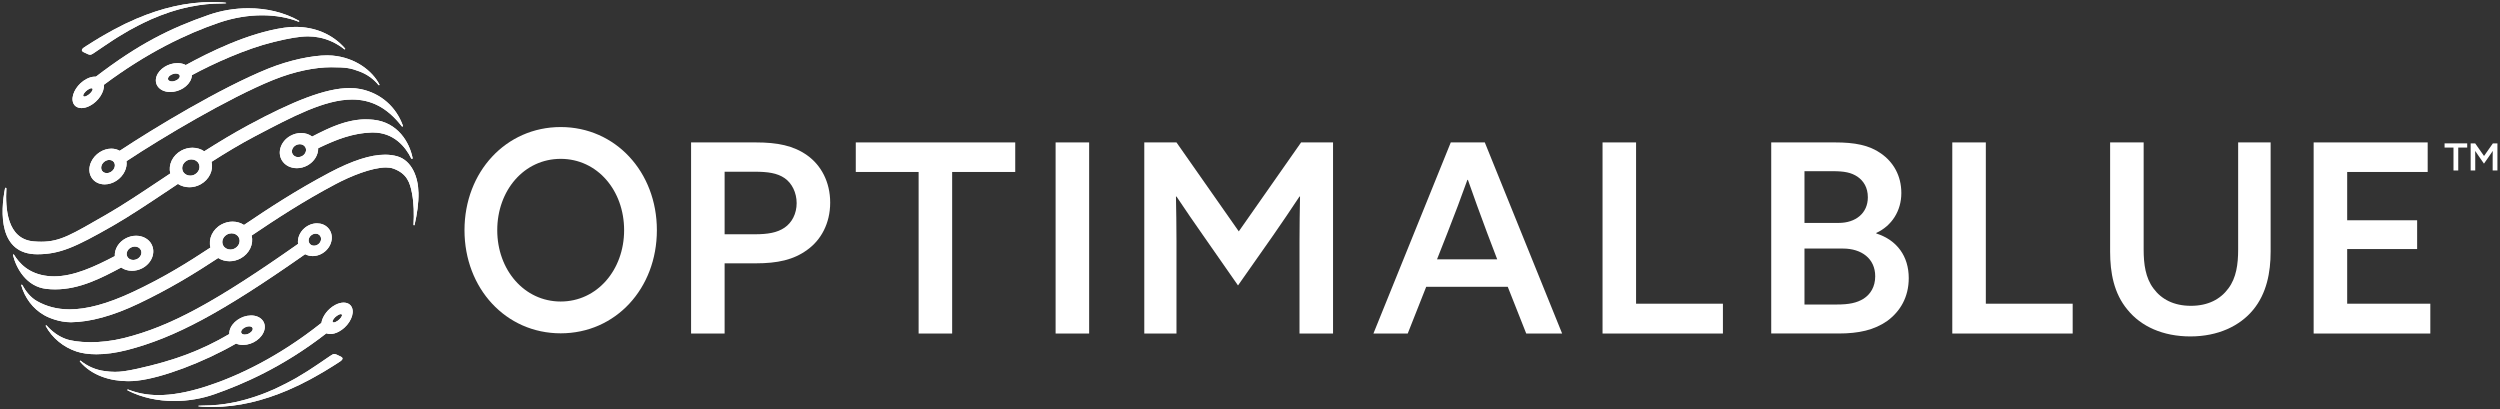 <svg width="709" height="116" viewBox="0 0 709 116" fill="none" xmlns="http://www.w3.org/2000/svg">
<rect x="0" y="0" width="709" height="116" fill="#333333" stroke="none"/>
<path d="M131.73 65.28C131.73 48.73 143.5 36.03 159.01 36.03C174.52 36.03 186.29 48.73 186.29 65.28C186.29 81.83 174.59 94.53 159.01 94.53C143.43 94.53 131.73 81.75 131.73 65.28ZM177 65.28C177 53.99 169.39 45.05 159.01 45.05C148.63 45.05 141.02 53.99 141.02 65.28C141.02 76.57 148.7 85.51 159.01 85.51C169.32 85.51 177 76.57 177 65.28Z" fill="white"/>
<path d="M195.99 40.39H214.33C220.47 40.39 225.04 41.29 228.93 44.06C232.82 46.83 235.44 51.55 235.44 57.46C235.44 63.37 232.82 68.09 228.93 70.86C225.04 73.71 220.47 74.68 214.33 74.68H205.5V94.59H195.99V40.39ZM214.03 66.44C217.77 66.44 220.39 65.99 222.49 64.57C224.59 63.15 225.93 60.6 225.93 57.61C225.93 54.62 224.58 51.92 222.49 50.5C220.39 49.08 217.77 48.7 214.03 48.7H205.5V66.44H214.03Z" fill="white"/>
<path d="M260.52 48.77H242.7V40.39H287.92V48.77H270.03V94.59H260.52V48.77Z" fill="white"/>
<path d="M299.37 40.39H308.88V94.59H299.37V40.39Z" fill="white"/>
<path d="M324.52 40.39H333.65L351.32 65.62L368.99 40.39H378.05V94.59H368.54V68.46C368.54 63.97 368.62 59.4 368.69 55.73H368.54C366.07 59.47 363.52 63.22 360.98 66.88L351.1 80.95L341.29 66.88C338.74 63.21 336.12 59.47 333.65 55.73H333.5C333.57 59.4 333.65 63.96 333.65 68.46V94.59H324.52V40.39Z" fill="white"/>
<path d="M411.43 40.39H421.09L443.02 94.59H432.84L427.6 81.34H404.47L399.23 94.59H389.5L411.44 40.39H411.43ZM424.61 73.55L421.76 66.06C419.96 61.27 417.79 55.28 416.3 51.01H416.15C414.58 55.43 412.41 61.19 410.46 66.13L407.54 73.54H424.61V73.55Z" fill="white"/>
<path d="M454.48 40.39H463.99V86.13H488.62V94.59H454.48V40.39Z" fill="white"/>
<path d="M502.31 40.39H520.43C525.97 40.39 530.09 41.14 533.46 43.53C536.9 45.93 539.22 49.74 539.22 54.76C539.22 59.78 536.52 64.04 532.11 66.06V66.21C538.02 68.08 541.32 72.72 541.32 78.86C541.32 84.25 538.92 88.29 535.26 90.99C531.52 93.61 527.18 94.58 521.41 94.58H502.32V40.38L502.31 40.39ZM521.48 63.22C526.27 63.22 529.72 60.45 529.72 55.96C529.72 53.19 528.52 51.32 526.8 50.12C525 48.92 523.06 48.55 519.76 48.55H511.75V63.22H521.48ZM528.52 84.71C530.47 83.44 531.81 81.34 531.81 78.35C531.81 73.33 527.92 70.49 522.68 70.49H511.75V86.36H520.88C524.4 86.36 526.57 85.91 528.52 84.71Z" fill="white"/>
<path d="M553.67 40.39H563.18V86.13H587.81V94.59H553.67V40.39Z" fill="white"/>
<path d="M607.94 40.39V70.78C607.94 74.9 608.46 78.79 610.71 81.79C612.96 84.86 616.47 86.73 621.34 86.73C626.21 86.73 629.72 84.86 631.97 81.79C634.22 78.8 634.74 74.9 634.74 70.78V40.39H643.95V71.38C643.95 77.22 642.83 83.21 639.01 87.85C635.19 92.49 628.98 95.41 621.19 95.41C613.4 95.41 607.19 92.57 603.37 87.85C599.48 83.21 598.43 77.29 598.43 71.38V40.39H607.94Z" fill="white"/>
<path d="M656.15 40.39H688.49V48.77H665.66V62.47H685.5V70.63H665.66V86.13H689.24V94.59H656.15V40.39Z" fill="white"/>
<path d="M117.01 44.8C116.14 40.42 112.86 34.69 105.89 33.96C105.2 33.89 104.52 33.85 103.85 33.85C103.68 33.85 103.51 33.85 103.34 33.85C103.28 33.85 103.23 33.85 103.17 33.85C103.06 33.85 102.94 33.85 102.83 33.86C102.76 33.86 102.69 33.86 102.62 33.87C102.52 33.87 102.42 33.88 102.32 33.89C102.25 33.89 102.17 33.9 102.1 33.91C102.01 33.91 101.91 33.93 101.82 33.94C101.75 33.94 101.67 33.96 101.6 33.97C101.51 33.98 101.41 33.99 101.32 34C101.24 34 101.17 34.02 101.09 34.03C101 34.04 100.91 34.05 100.82 34.07C100.74 34.08 100.67 34.09 100.59 34.11C100.5 34.12 100.41 34.14 100.33 34.15C100.25 34.16 100.18 34.18 100.1 34.19C100.01 34.21 99.93 34.22 99.84 34.24C99.76 34.26 99.69 34.27 99.61 34.29C99.52 34.31 99.44 34.33 99.35 34.34C99.27 34.36 99.2 34.38 99.12 34.39C99.03 34.41 98.95 34.43 98.86 34.45C98.78 34.47 98.7 34.49 98.63 34.51C98.55 34.53 98.46 34.55 98.38 34.57C98.3 34.59 98.22 34.61 98.15 34.63C98.07 34.65 97.98 34.68 97.9 34.7C97.82 34.72 97.74 34.74 97.67 34.77C97.59 34.79 97.5 34.82 97.42 34.84C97.34 34.86 97.26 34.89 97.19 34.91C97.11 34.94 97.03 34.96 96.94 34.99C96.86 35.02 96.78 35.04 96.71 35.07C96.63 35.1 96.55 35.12 96.46 35.15C96.38 35.18 96.3 35.2 96.23 35.23C96.15 35.26 96.07 35.29 95.98 35.32C95.9 35.35 95.82 35.38 95.75 35.4C95.67 35.43 95.59 35.46 95.51 35.49C95.43 35.52 95.35 35.55 95.27 35.58C95.19 35.61 95.11 35.64 95.03 35.67C94.95 35.7 94.87 35.73 94.79 35.76C94.71 35.79 94.63 35.82 94.55 35.86C94.47 35.89 94.39 35.92 94.31 35.96C94.23 35.99 94.15 36.03 94.07 36.06C93.99 36.09 93.91 36.13 93.83 36.16C93.75 36.19 93.67 36.23 93.59 36.26C93.51 36.29 93.43 36.33 93.35 36.36C93.27 36.4 93.19 36.43 93.11 36.47C93.03 36.51 92.95 36.54 92.87 36.58C92.79 36.62 92.71 36.65 92.63 36.69C92.55 36.73 92.47 36.76 92.39 36.8C92.31 36.84 92.24 36.87 92.16 36.91C92.08 36.95 92 36.99 91.91 37.03C91.83 37.07 91.76 37.1 91.68 37.14C91.6 37.18 91.52 37.22 91.43 37.26C91.35 37.3 91.28 37.33 91.2 37.37C91.12 37.41 91.03 37.45 90.95 37.49C90.88 37.53 90.81 37.56 90.73 37.6C90.64 37.64 90.55 37.69 90.46 37.73C90.39 37.76 90.32 37.8 90.25 37.83C90.16 37.88 90.07 37.92 89.98 37.97C89.92 38 89.85 38.03 89.79 38.07C89.69 38.12 89.59 38.17 89.5 38.22C89.45 38.25 89.4 38.27 89.35 38.3C89.24 38.36 89.13 38.41 89.02 38.47C88.99 38.48 88.97 38.5 88.94 38.51C88.8 38.58 88.67 38.65 88.53 38.72C87.67 38.07 86.56 37.72 85.4 37.72C84.39 37.72 83.33 37.98 82.35 38.53C79.67 40.03 78.58 43.13 79.93 45.43C80.79 46.89 82.42 47.69 84.19 47.69C85.2 47.69 86.26 47.43 87.24 46.88C89.18 45.79 90.28 43.88 90.24 42.03C90.57 41.87 90.89 41.72 91.22 41.56C91.22 41.56 91.24 41.56 91.25 41.55C91.56 41.4 91.87 41.26 92.18 41.12C92.2 41.12 92.22 41.1 92.23 41.1C92.53 40.96 92.83 40.83 93.13 40.7C93.15 40.69 93.18 40.68 93.2 40.67C93.49 40.54 93.78 40.42 94.07 40.3C94.1 40.29 94.13 40.28 94.16 40.26C94.45 40.14 94.73 40.03 95.01 39.91C95.04 39.9 95.07 39.88 95.11 39.87C95.39 39.76 95.67 39.65 95.95 39.55C95.98 39.54 96.02 39.52 96.05 39.51C96.33 39.41 96.6 39.31 96.88 39.22C96.92 39.21 96.95 39.2 96.99 39.18C97.26 39.09 97.54 39 97.81 38.91C97.85 38.9 97.88 38.89 97.92 38.88C98.19 38.8 98.47 38.71 98.74 38.64C98.78 38.63 98.81 38.62 98.85 38.61C99.12 38.53 99.4 38.46 99.68 38.39C99.71 38.39 99.75 38.37 99.78 38.36C100.06 38.29 100.33 38.23 100.61 38.17C100.64 38.17 100.68 38.16 100.71 38.15C100.99 38.09 101.27 38.04 101.55 37.98C101.58 37.98 101.61 37.97 101.64 37.96C101.93 37.91 102.21 37.86 102.5 37.82C102.53 37.82 102.55 37.82 102.58 37.81C102.87 37.77 103.17 37.73 103.47 37.7C103.49 37.7 103.51 37.7 103.53 37.7C103.83 37.67 104.14 37.64 104.45 37.62C104.46 37.62 104.47 37.62 104.48 37.62C104.8 37.6 105.12 37.58 105.44 37.57C105.57 37.57 105.71 37.57 105.84 37.57C111.7 37.57 115.06 41.66 116.63 44.92C116.74 45.15 117.09 45.03 117.04 44.79L117.01 44.8ZM83 43.73C82.5 42.88 82.9 41.74 83.89 41.19C84.25 40.99 84.64 40.89 85.01 40.89C85.66 40.89 86.26 41.18 86.58 41.72C87.08 42.57 86.68 43.71 85.69 44.26C85.33 44.46 84.94 44.56 84.57 44.56C83.92 44.56 83.32 44.27 83 43.73Z" fill="white"/>
<path d="M62.97 0.67C62.01 0.61 61.06 0.58 60.1 0.58C52.77 0.58 45.68 2.35 38.74 5.29C37.79 5.72 36.39 6.36 35.43 6.79C34.43 7.29 33.2 7.93 32.2 8.45C31.33 8.9 29.26 10.12 28.41 10.59C27.25 11.27 25.74 12.24 24.57 12.97C23.09 13.84 22.83 14.35 23.75 14.81C24.67 15.27 25.19 15.52 25.55 15.52C25.88 15.52 26.22 15.31 26.71 14.98C27.81 14.24 28.81 13.56 29.9 12.82C31.01 12.1 32.9 10.79 34.05 10.14C34.77 9.71 35.76 9.11 36.48 8.69C37.1 8.36 38.35 7.69 38.97 7.35C39.79 6.88 41.91 5.93 42.79 5.5L45.41 4.42C46.17 4.12 47.3 3.75 48.08 3.46C48.87 3.18 49.98 2.89 50.8 2.64C51.59 2.41 52.75 2.17 53.56 1.97C54.48 1.79 55.44 1.61 56.37 1.47C56.83 1.42 58.06 1.25 58.5 1.2C59.98 1.06 61.47 0.99 62.96 0.99C64.58 0.99 64.58 0.76 62.98 0.66L62.97 0.67Z" fill="white"/>
<path d="M57.4 115.34C58.36 115.4 59.31 115.43 60.27 115.42C67.6 115.4 74.69 113.61 81.62 110.66C82.57 110.23 83.97 109.58 84.93 109.15C85.93 108.64 87.15 108 88.16 107.49C89.03 107.04 91.09 105.82 91.95 105.34C93.11 104.66 94.62 103.68 95.79 102.95C97.26 102.08 97.53 101.56 96.61 101.11C95.69 100.65 95.16 100.4 94.81 100.4C94.48 100.4 94.14 100.61 93.65 100.94C92.55 101.69 91.55 102.37 90.46 103.11C89.35 103.83 87.46 105.15 86.32 105.8C85.6 106.23 84.61 106.83 83.9 107.26C83.28 107.59 82.03 108.27 81.41 108.6C80.59 109.07 78.47 110.03 77.59 110.46L74.97 111.55C74.21 111.86 73.08 112.23 72.3 112.51C71.51 112.79 70.4 113.09 69.58 113.34C68.79 113.57 67.63 113.82 66.82 114.02C65.9 114.2 64.94 114.39 64.01 114.53C63.55 114.59 62.32 114.76 61.88 114.8C60.4 114.94 58.91 115.01 57.42 115.02C55.8 115.02 55.8 115.25 57.4 115.35V115.34Z" fill="white"/>
<path d="M107.6 23.95C105.63 20.17 100.89 16.34 94.24 15.76C93.8 15.72 93.33 15.7 92.82 15.7C88.58 15.7 82.06 17.04 76.05 19.47C62.4 25.01 43.66 36.35 33.94 42.77C33.63 42.59 33.29 42.44 32.92 42.34C32.49 42.22 32.04 42.16 31.59 42.16C29.3 42.16 26.93 43.64 25.87 45.89C24.61 48.58 25.72 51.37 28.35 52.11C28.78 52.23 29.23 52.29 29.68 52.29C31.97 52.29 34.34 50.81 35.4 48.56C35.86 47.59 36 46.6 35.88 45.71C46.07 38.96 64.81 27.82 77.42 22.7C83.65 20.17 89.48 19.08 93.88 19.08H93.91C98.28 19.08 99.43 19.32 101.93 20.26C104.05 21.04 105.94 22.37 107.35 24.12C107.47 24.26 107.69 24.12 107.61 23.96L107.6 23.95ZM32.39 47.71C32 48.54 31.13 49.09 30.29 49.09C30.12 49.09 29.96 49.07 29.8 49.03C28.83 48.76 28.42 47.74 28.88 46.74C29.27 45.91 30.14 45.36 30.98 45.36C31.15 45.36 31.31 45.38 31.47 45.42C32.44 45.69 32.85 46.71 32.39 47.71Z" fill="white"/>
<path d="M84.79 5.88C80.49 3.45 75.45 2.34 70.43 2.34C66.58 2.34 62.73 3 59.22 4.22C48.19 8.05 39.34 12.45 27.18 21.75C27.09 21.75 27.01 21.74 26.92 21.74C26.2 21.74 25.38 21.95 24.53 22.4C22.08 23.69 20.32 26.44 20.59 28.53C20.77 29.89 21.77 30.65 23.13 30.65C23.85 30.65 24.67 30.44 25.52 29.99C27.9 28.74 29.63 26.1 29.47 24.04C41.73 14.88 52.9 9.57 62.14 6.42C66.34 4.99 70.49 4.34 74.33 4.34C78.17 4.34 81.72 4.99 84.66 6.15C84.84 6.22 84.96 5.98 84.79 5.88ZM25.04 26.92C24.6 27.23 24.2 27.39 23.93 27.39C23.74 27.39 23.62 27.31 23.6 27.15C23.54 26.76 24.09 26.01 24.83 25.49C25.27 25.18 25.67 25.02 25.94 25.02C26.13 25.02 26.25 25.1 26.27 25.26C26.33 25.65 25.78 26.4 25.04 26.92Z" fill="white"/>
<path d="M97.87 13.76C94.31 9.65 89.21 7.63 83.8 7.63C82.74 7.63 81.67 7.71 80.6 7.86C70.29 9.35 59.11 14.93 52.69 18.45C52.14 18.15 51.47 17.96 50.71 17.91C50.58 17.91 50.44 17.9 50.31 17.9C47.72 17.9 45.12 19.53 44.39 21.67C43.62 23.92 45.2 25.9 47.91 26.08C48.04 26.08 48.18 26.09 48.31 26.09C50.9 26.09 53.5 24.46 54.23 22.32C54.35 21.98 54.41 21.64 54.42 21.31C60.5 18.02 69.73 13.84 77.55 11.92C82.15 10.79 85.03 10.32 87.37 10.32C88.49 10.32 89.49 10.43 90.49 10.63C93.1 11.13 95.56 12.31 97.64 13.97C97.78 14.09 97.98 13.9 97.85 13.76H97.87ZM50.99 21.69C50.92 22.29 50.11 22.9 49.18 23.06C49.04 23.08 48.9 23.1 48.77 23.1C48.06 23.1 47.58 22.76 47.64 22.26C47.71 21.66 48.52 21.05 49.45 20.89C49.59 20.87 49.73 20.85 49.86 20.85C50.57 20.85 51.05 21.19 50.99 21.69Z" fill="white"/>
<path d="M42.98 69.28C42.15 67.73 40.44 66.86 38.59 66.86C37.64 66.86 36.66 67.09 35.73 67.56C33.63 68.64 32.44 70.68 32.56 72.64C26.79 75.66 20.92 78.38 15.35 78.38C14.77 78.38 14.19 78.35 13.61 78.29C8.07 77.69 5.45 74.61 3.96 72.23C3.87 72.08 3.64 72.18 3.68 72.35C4.65 76.22 7.55 81.29 13.14 81.93C13.99 82.03 14.83 82.07 15.65 82.07C22.55 82.07 28.74 78.88 34.36 75.87C35.22 76.48 36.29 76.8 37.43 76.8C38.38 76.8 39.36 76.57 40.29 76.1C43.03 74.7 44.23 71.64 42.97 69.29L42.98 69.28ZM38.89 73.46C38.53 73.64 38.16 73.73 37.79 73.73C37.08 73.73 36.43 73.4 36.11 72.8C35.63 71.9 36.09 70.73 37.14 70.19C37.5 70.01 37.87 69.92 38.24 69.92C38.95 69.92 39.6 70.25 39.92 70.85C40.4 71.75 39.94 72.92 38.89 73.46Z" fill="white"/>
<path d="M118.67 54.59C118.61 50.3 116.8 45.52 112.66 44.33C111.61 44.03 110.46 43.87 109.21 43.87C105.11 43.87 99.92 45.53 93.41 48.98C83.87 54.04 76.34 58.99 69.2 63.8C68.26 63.18 67.13 62.86 65.95 62.86C64.89 62.86 63.8 63.12 62.78 63.68C60.26 65.06 59.04 67.79 59.69 70.21C53.08 74.58 46.24 78.8 37.69 82.8C30.36 86.23 24.55 87.74 19.75 87.74C16.18 87.74 13.16 86.91 10.49 85.4C8.67 84.38 7.34 82.67 6.31 80.82C6.22 80.66 5.98 80.76 6.03 80.93C7.02 84.41 9.29 87.57 12.56 89.4C13.78 90.11 16.84 91.39 20.05 91.39C20.1 91.39 20.15 91.39 20.21 91.39C25.53 91.32 31.95 89.62 39.34 86.09C48.11 81.91 55.12 77.62 61.88 73.17C62.81 73.77 63.93 74.09 65.09 74.09C66.15 74.09 67.24 73.83 68.26 73.27C70.76 71.9 71.98 69.2 71.37 66.8C78.42 62.05 85.85 57.16 95.21 52.2C99.47 49.94 105.5 47.5 109.46 47.5C110.26 47.5 110.97 47.6 111.57 47.82C115.45 49.23 116.28 51.84 116.84 54.78C117.4 57.7 117.44 60.74 117.28 63.74C117.28 63.92 117.54 63.96 117.58 63.78C118.26 60.77 118.75 57.72 118.69 54.59H118.67ZM66.63 70.43C66.22 70.66 65.77 70.77 65.33 70.77C64.5 70.77 63.73 70.38 63.32 69.67C62.7 68.59 63.18 67.17 64.38 66.51C64.79 66.28 65.24 66.17 65.68 66.17C66.51 66.17 67.28 66.56 67.69 67.27C68.31 68.35 67.83 69.77 66.63 70.43Z" fill="white"/>
<path d="M93.06 64.66C92.25 63.78 91.11 63.34 89.91 63.34C88.67 63.34 87.38 63.8 86.32 64.73C84.94 65.94 84.31 67.65 84.53 69.18C61.05 85.67 48.31 92.6 35.14 95.88C31.71 96.73 28.46 97.05 25.71 97.05C22.45 97.05 19.89 96.61 18.58 96.1C16.5 95.33 14.69 93.97 13.23 92.31C13.11 92.17 12.89 92.32 12.98 92.48C14.83 95.87 17.97 98.45 21.74 99.7C23.23 100.19 25.12 100.47 27.34 100.47C29.87 100.47 32.82 100.1 36.05 99.27C49.53 95.78 62.69 88.81 86.53 72.09C87.17 72.44 87.91 72.62 88.67 72.62C89.91 72.62 91.2 72.16 92.26 71.23C94.34 69.4 94.7 66.46 93.07 64.68L93.06 64.66ZM90.38 69.17C89.99 69.51 89.51 69.68 89.06 69.68C88.61 69.68 88.2 69.52 87.9 69.19C87.3 68.53 87.43 67.45 88.2 66.78C88.59 66.44 89.07 66.27 89.52 66.27C89.97 66.27 90.38 66.43 90.68 66.76C91.28 67.42 91.15 68.5 90.38 69.17Z" fill="white"/>
<path d="M71.2 89.47C71.2 89.47 71.14 89.47 71.12 89.47C68.4 89.51 65.72 91.41 65.13 93.72C65.04 94.07 65.01 94.42 65.02 94.74C57.06 99.42 49.32 102.28 39.01 104.56C36.1 105.2 34.3 105.46 32.62 105.46C31.65 105.46 30.73 105.38 29.65 105.23C27.17 104.91 24.82 103.89 22.89 102.32C22.75 102.2 22.56 102.39 22.67 102.53C26 106.5 31.3 108.1 36.32 108.1C37.21 108.1 38.09 108.05 38.95 107.95C45.94 107.17 57.55 102.83 66.94 97.44C67.5 97.69 68.17 97.83 68.91 97.83C68.94 97.83 68.96 97.83 68.99 97.83C71.71 97.79 74.39 95.89 74.98 93.58C75.56 91.3 73.86 89.47 71.19 89.47H71.2ZM69.99 94.81C69.79 94.86 69.59 94.89 69.41 94.89C68.79 94.89 68.36 94.6 68.38 94.13C68.4 93.53 69.16 92.85 70.07 92.62C70.27 92.57 70.47 92.54 70.65 92.54C71.27 92.54 71.7 92.83 71.68 93.3C71.66 93.9 70.9 94.58 70 94.81H69.99Z" fill="white"/>
<path d="M100 87.94C99.82 86.58 98.82 85.82 97.46 85.82C96.74 85.82 95.92 86.03 95.07 86.48C93.01 87.57 91.43 89.69 91.15 91.58C78.87 101.34 67.19 106.78 58.47 109.59C52.94 111.37 48.57 112.05 44.99 112.05C41.41 112.05 38.66 111.38 36.32 110.46C36.15 110.39 36.04 110.63 36.2 110.72C40.25 112.79 44.83 113.73 49.42 113.73C53.37 113.73 57.31 113.04 60.93 111.76C68.77 109 80.21 104.14 92.56 94.53C92.89 94.66 93.27 94.73 93.68 94.73C94.4 94.73 95.22 94.52 96.07 94.07C98.52 92.78 100.28 90.03 100.01 87.94H100ZM95.76 90.98C95.32 91.29 94.92 91.45 94.65 91.45C94.46 91.45 94.34 91.37 94.32 91.21C94.26 90.82 94.81 90.07 95.55 89.55C95.99 89.24 96.39 89.08 96.66 89.08C96.85 89.08 96.97 89.16 96.99 89.32C97.05 89.71 96.5 90.46 95.76 90.98Z" fill="white"/>
<path d="M114.27 35.66C112.38 30.4 108.11 26.48 102.3 25.27C101.32 25.07 100.28 24.97 99.18 24.97C92.32 24.97 82.92 28.78 70.56 35.43C66.35 37.7 62.08 40.27 57.92 42.91C56.96 42.25 55.79 41.9 54.57 41.9C53.51 41.9 52.42 42.16 51.4 42.72C48.9 44.09 47.68 46.79 48.3 49.19C47.48 49.74 46.67 50.28 45.87 50.81C40.15 54.62 34.76 58.23 30.1 60.89C20.36 66.47 17.13 68.55 11.7 68.55C11.03 68.55 10.33 68.52 9.58 68.46C1.93 67.84 1.51 59 1.81 53.45C1.82 53.22 1.47 53.17 1.43 53.4C0.09 60.18 -0.37 72.11 10.56 72.11C10.58 72.11 10.6 72.11 10.62 72.11C16.94 72.09 21.32 70.14 31.98 64.04C36.75 61.31 42.2 57.67 47.97 53.82C48.79 53.27 49.62 52.72 50.46 52.16C51.4 52.77 52.53 53.1 53.71 53.1C54.77 53.1 55.86 52.84 56.88 52.28C59.35 50.93 60.57 48.27 60 45.89C64.07 43.29 68.24 40.78 72.36 38.62C83.09 32.99 92.1 28.23 99.87 28.23C105.08 28.23 109.72 30.37 113.94 35.82C114.07 35.99 114.35 35.85 114.28 35.64L114.27 35.66ZM55.25 49.47C54.84 49.7 54.39 49.81 53.95 49.81C53.12 49.81 52.35 49.42 51.94 48.71C51.32 47.63 51.8 46.21 53 45.55C53.41 45.32 53.86 45.21 54.3 45.21C55.13 45.21 55.9 45.6 56.31 46.31C56.93 47.39 56.45 48.81 55.25 49.47Z" fill="white"/>
<path d="M38.08 6.69C37.7 6.89 37.23 7.15 36.8 7.38L35.98 7.82H35.96L35.94 7.84C35.5 8.09 34.98 8.41 34.47 8.72C34.13 8.92 33.81 9.12 33.52 9.29C32.67 9.77 31.48 10.57 30.44 11.27C30.03 11.54 29.65 11.8 29.33 12C28.77 12.38 28.12 12.81 27.48 13.25C26.88 13.65 25.6 14.53 25.6 14.53L24.63 14.14C24.63 14.14 24.96 13.91 25.12 13.81C25.48 13.59 25.87 13.34 26.27 13.09C27.19 12.51 28.13 11.92 28.93 11.45C29.23 11.28 29.66 11.03 30.16 10.75C31.04 10.24 32.13 9.61 32.68 9.33C33.09 9.12 33.53 8.9 33.97 8.67C34.62 8.33 35.29 7.99 35.89 7.69C36.36 7.48 36.92 7.22 37.49 6.96C37.69 6.87 37.89 6.78 38.09 6.69M60.1 0.58C52.77 0.58 45.68 2.35 38.74 5.29C37.79 5.72 36.39 6.36 35.43 6.79C34.43 7.29 33.2 7.93 32.2 8.45C31.33 8.9 29.26 10.12 28.41 10.59C27.25 11.27 25.74 12.24 24.57 12.97C23.09 13.84 22.83 14.35 23.75 14.81C24.67 15.27 25.19 15.52 25.55 15.52C25.88 15.52 26.22 15.31 26.71 14.98C27.81 14.24 28.81 13.56 29.9 12.82C31.01 12.1 32.9 10.79 34.05 10.14C34.77 9.71 35.76 9.11 36.48 8.69C37.1 8.36 38.35 7.69 38.97 7.35C39.79 6.88 41.91 5.93 42.79 5.5L45.41 4.42C46.17 4.12 47.3 3.75 48.08 3.46C48.87 3.18 49.98 2.89 50.8 2.64C51.59 2.41 52.75 2.17 53.56 1.97C54.48 1.79 55.44 1.61 56.37 1.47C56.83 1.42 58.06 1.25 58.5 1.2C59.98 1.06 61.47 0.99 62.96 0.99C64.58 0.99 64.58 0.76 62.98 0.66C62.02 0.6 61.07 0.57 60.11 0.57L60.1 0.58Z" fill="white"/>
<path d="M82.27 109.26C82.65 109.05 83.12 108.8 83.55 108.57L84.37 108.13H84.39L84.41 108.11C84.84 107.86 85.37 107.54 85.88 107.23C86.22 107.03 86.54 106.83 86.83 106.66C87.68 106.17 88.86 105.38 89.91 104.67C90.32 104.4 90.7 104.14 91.01 103.93C91.57 103.55 92.22 103.11 92.86 102.68C93.46 102.27 94.73 101.39 94.73 101.39L95.71 101.77C95.71 101.77 95.38 102 95.22 102.1C94.86 102.32 94.47 102.57 94.07 102.83C93.15 103.41 92.21 104.01 91.42 104.47C91.12 104.64 90.69 104.89 90.19 105.18C89.31 105.69 88.22 106.32 87.68 106.6C87.27 106.81 86.83 107.04 86.39 107.27C85.74 107.61 85.07 107.96 84.48 108.25C84.02 108.46 83.45 108.72 82.88 108.98C82.68 109.07 82.48 109.16 82.28 109.25M60.26 115.42C67.59 115.4 74.68 113.61 81.61 110.66C82.56 110.23 83.96 109.58 84.92 109.15C85.92 108.64 87.14 108 88.15 107.49C89.02 107.04 91.08 105.82 91.94 105.34C93.1 104.66 94.61 103.68 95.78 102.95C97.25 102.08 97.52 101.56 96.6 101.11C95.68 100.66 95.15 100.4 94.8 100.4C94.47 100.4 94.13 100.61 93.64 100.94C92.54 101.69 91.54 102.37 90.45 103.11C89.34 103.83 87.45 105.15 86.31 105.8C85.59 106.23 84.6 106.83 83.89 107.26C83.27 107.59 82.02 108.27 81.4 108.6C80.58 109.07 78.46 110.03 77.58 110.46L74.96 111.55C74.2 111.86 73.07 112.23 72.29 112.51C71.5 112.79 70.39 113.09 69.57 113.34C68.78 113.57 67.62 113.82 66.81 114.02C65.89 114.2 64.93 114.39 64 114.53C63.54 114.59 62.31 114.76 61.87 114.8C60.39 114.94 58.9 115.01 57.41 115.02C55.79 115.02 55.79 115.25 57.39 115.35C58.35 115.41 59.3 115.44 60.26 115.43V115.42Z" fill="white"/>
<path d="M84.79 5.88C80.49 3.45 75.45 2.34 70.43 2.34C66.58 2.34 62.73 3 59.22 4.22C48.2 8.05 39.34 12.45 27.18 21.75C27.09 21.75 27.01 21.74 26.92 21.74C26.2 21.74 25.38 21.95 24.53 22.4C22.08 23.69 20.32 26.44 20.59 28.53C20.77 29.89 21.77 30.65 23.13 30.65C23.85 30.65 24.67 30.44 25.52 29.99C27.9 28.74 29.63 26.11 29.47 24.04C41.73 14.88 52.9 9.57 62.14 6.42C66.34 4.99 70.49 4.34 74.33 4.34C78.17 4.34 81.72 4.99 84.66 6.15C84.84 6.22 84.96 5.98 84.79 5.88ZM61.8 5.47C50.71 9.25 39.76 15.14 29.19 22.98C29.14 23.02 29.09 23.05 29.05 23.09C28.99 23.14 28.93 23.18 28.87 23.23C28.7 23.36 28.53 23.48 28.36 23.61C28.4 23.72 28.43 23.84 28.45 23.98C28.67 25.67 27.11 28.01 25.04 29.1C24.37 29.45 23.71 29.64 23.13 29.64C22.51 29.64 21.74 29.42 21.6 28.39C21.38 26.7 22.94 24.36 25.01 23.27C25.68 22.92 26.34 22.73 26.92 22.73C27.09 22.73 27.28 22.75 27.46 22.8C27.69 22.62 27.93 22.44 28.16 22.27C40.57 12.83 49.28 8.74 59.57 5.16C62.99 3.97 66.75 3.34 70.44 3.34C71.09 3.34 71.73 3.36 72.37 3.4C68.85 3.59 65.31 4.29 61.82 5.48L61.8 5.47Z" fill="white"/>
<path d="M25.62 24.01C24.91 24.16 24.27 24.63 23.86 25.01C23.04 25.75 22.21 26.91 22.57 27.74C22.81 28.3 23.49 28.57 24.27 28.41C24.98 28.26 25.62 27.79 26.03 27.41C26.85 26.67 27.68 25.51 27.32 24.68C27.08 24.12 26.4 23.85 25.62 24.01ZM25.04 26.92C24.6 27.23 24.2 27.39 23.93 27.39C23.74 27.39 23.62 27.31 23.6 27.15C23.54 26.76 24.09 26.01 24.83 25.49C25.27 25.18 25.67 25.02 25.94 25.02C26.13 25.02 26.25 25.1 26.27 25.26C26.33 25.65 25.78 26.4 25.04 26.92Z" fill="white"/>
<path d="M54.31 44.22C53.69 44.22 53.07 44.38 52.52 44.68C51.71 45.12 51.12 45.82 50.83 46.66C50.54 47.53 50.62 48.43 51.06 49.2C51.63 50.19 52.74 50.81 53.96 50.81C54.58 50.81 55.2 50.65 55.75 50.35C56.56 49.91 57.15 49.21 57.44 48.37C57.73 47.5 57.65 46.6 57.21 45.83C56.64 44.84 55.53 44.22 54.31 44.22ZM55.25 49.47C54.84 49.7 54.39 49.81 53.95 49.81C53.12 49.81 52.35 49.42 51.94 48.71C51.32 47.63 51.8 46.21 53 45.55C53.41 45.32 53.86 45.21 54.3 45.21C55.13 45.21 55.9 45.6 56.31 46.31C56.93 47.39 56.45 48.81 55.25 49.47Z" fill="white"/>
<path d="M114.27 35.66C112.38 30.4 108.11 26.48 102.3 25.27C101.32 25.07 100.28 24.97 99.18 24.97C92.32 24.97 82.92 28.78 70.56 35.43C66.34 37.7 62.08 40.27 57.92 42.91C56.96 42.25 55.79 41.9 54.57 41.9C53.51 41.9 52.42 42.16 51.4 42.72C48.9 44.09 47.68 46.79 48.3 49.19C47.48 49.74 46.67 50.28 45.87 50.81C40.15 54.62 34.76 58.23 30.1 60.89C20.36 66.47 17.13 68.55 11.7 68.55C11.03 68.55 10.33 68.52 9.58 68.46C1.93 67.84 1.51 59 1.81 53.45C1.82 53.22 1.47 53.17 1.43 53.4C0.09 60.18 -0.37 72.11 10.56 72.11C10.58 72.11 10.6 72.11 10.62 72.11C16.94 72.09 21.32 70.14 31.98 64.04C36.75 61.31 42.2 57.67 47.97 53.82C48.79 53.27 49.62 52.72 50.46 52.16C51.4 52.77 52.53 53.1 53.71 53.1C54.77 53.1 55.86 52.84 56.88 52.28C59.35 50.93 60.57 48.27 60 45.89C64.07 43.29 68.24 40.78 72.37 38.61C83.1 32.98 92.11 28.22 99.88 28.22C105.09 28.22 109.73 30.36 113.95 35.81C114.08 35.98 114.36 35.84 114.29 35.63L114.27 35.66ZM108.15 29.34C105.62 27.94 102.91 27.25 99.86 27.25C91.89 27.25 82.72 32.06 72.1 37.63L71.86 37.75C67.79 39.88 63.66 42.37 59.64 44.93C59.64 44.93 59.56 44.98 59.52 45.01C59.48 45.04 59.43 45.06 59.39 45.09C59.18 45.22 58.98 45.35 58.77 45.48C59.67 47.58 58.65 50.16 56.35 51.42C55.52 51.87 54.6 52.11 53.68 52.11C52.43 52.11 51.3 51.68 50.47 50.93C50.26 51.07 50.06 51.2 49.85 51.34C49.78 51.39 49.7 51.44 49.63 51.49C49.63 51.49 49.61 51.5 49.61 51.51C49.48 51.6 49.35 51.68 49.22 51.77C48.6 52.19 47.98 52.6 47.37 53.01C41.61 56.85 36.18 60.48 31.44 63.19C20.91 69.22 16.67 71.1 10.59 71.12H10.54C7.58 71.12 5.43 70.21 3.96 68.34C3.08 67.22 2.5 65.8 2.16 64.21C2.56 65.1 3.06 65.93 3.68 66.65C5.12 68.32 7.08 69.27 9.48 69.46C10.27 69.52 10.99 69.56 11.68 69.56C17.01 69.56 20.44 67.59 28.71 62.85C29.31 62.5 29.94 62.14 30.6 61.77C35.29 59.09 40.7 55.48 46.43 51.65C47.16 51.16 47.9 50.67 48.65 50.17C48.93 49.98 49.22 49.79 49.51 49.6C48.56 47.49 49.58 44.87 51.9 43.6C52.73 43.15 53.65 42.91 54.57 42.91C55.86 42.91 57.02 43.36 57.85 44.16C58.14 43.98 58.43 43.79 58.72 43.61C62.79 41.03 66.94 38.53 71.05 36.32C84.34 29.17 93.02 25.98 99.18 25.98C100.22 25.98 101.19 26.07 102.09 26.26C104.95 26.85 107.43 28.13 109.46 30.05C109.57 30.16 109.69 30.27 109.8 30.38C109.26 30 108.72 29.66 108.16 29.35L108.15 29.34Z" fill="white"/>
<path d="M118.67 54.59C118.61 50.3 116.8 45.52 112.66 44.33C111.61 44.03 110.46 43.87 109.21 43.87C105.11 43.87 99.92 45.53 93.41 48.98C83.87 54.04 76.34 58.99 69.2 63.8C68.26 63.18 67.13 62.85 65.95 62.85C64.89 62.85 63.8 63.11 62.78 63.67C60.26 65.05 59.04 67.78 59.69 70.2C53.08 74.57 46.24 78.79 37.69 82.79C30.36 86.22 24.55 87.73 19.75 87.73C16.18 87.73 13.16 86.9 10.49 85.39C8.67 84.37 7.34 82.66 6.31 80.81C6.22 80.65 5.98 80.75 6.03 80.92C7.02 84.4 9.29 87.56 12.56 89.39C13.78 90.1 16.84 91.38 20.05 91.38C20.1 91.38 20.15 91.38 20.21 91.38C25.53 91.31 31.95 89.61 39.34 86.08C48.11 81.9 55.12 77.61 61.88 73.16C62.81 73.76 63.93 74.08 65.09 74.08C66.15 74.08 67.24 73.82 68.26 73.26C70.76 71.89 71.97 69.19 71.36 66.79C78.41 62.04 85.84 57.15 95.2 52.19C99.46 49.93 105.49 47.49 109.45 47.49C110.25 47.49 110.96 47.59 111.56 47.81C115.44 49.22 116.27 51.83 116.83 54.77C117.39 57.69 117.43 60.73 117.27 63.73C117.27 63.91 117.53 63.95 117.57 63.77C118.25 60.76 118.74 57.71 118.68 54.58L118.67 54.59ZM111.9 46.88C111.21 46.63 110.38 46.5 109.44 46.5C105.28 46.5 99.1 48.99 94.7 51.32C85.39 56.25 77.99 61.11 70.99 65.82C70.99 65.82 70.91 65.87 70.87 65.9C70.79 65.95 70.71 66.01 70.63 66.06C70.47 66.17 70.3 66.28 70.14 66.39C71.08 68.5 70.06 71.11 67.75 72.38C66.92 72.83 66 73.07 65.08 73.07C63.84 73.07 62.73 72.65 61.91 71.92C61.68 72.07 61.45 72.22 61.22 72.37C54.52 76.78 47.56 81.03 38.89 85.16C31.81 88.54 25.52 90.29 20.2 90.36C20.15 90.36 20.1 90.36 20.06 90.36C17.08 90.36 14.2 89.15 13.09 88.51C12.11 87.97 11.21 87.27 10.42 86.47C13.26 87.98 16.33 88.72 19.78 88.72C24.9 88.72 30.91 87.07 38.16 83.68C46.69 79.69 53.49 75.52 60.09 71.15C60.12 71.13 60.15 71.11 60.18 71.09C60.27 71.03 60.36 70.97 60.45 70.91C60.61 70.8 60.78 70.69 60.94 70.58C59.96 68.46 60.97 65.81 63.3 64.53C64.13 64.08 65.05 63.84 65.97 63.84C67.23 63.84 68.36 64.27 69.18 65.02C69.44 64.84 69.71 64.67 69.97 64.49C77.03 59.73 84.5 54.83 93.91 49.84C100.25 46.48 105.26 44.85 109.23 44.85C110.37 44.85 111.43 44.99 112.39 45.27C114.04 45.75 115.36 46.91 116.31 48.74C117.02 50.11 117.48 51.8 117.63 53.57C117.01 50.89 115.84 48.3 111.93 46.87L111.9 46.88Z" fill="white"/>
<path d="M65.69 65.18C65.07 65.18 64.45 65.34 63.9 65.64C63.09 66.08 62.5 66.78 62.21 67.62C61.92 68.49 62 69.39 62.44 70.16C63.01 71.15 64.12 71.77 65.34 71.77C65.96 71.77 66.58 71.61 67.13 71.31C67.94 70.87 68.53 70.17 68.82 69.33C69.11 68.46 69.03 67.56 68.59 66.79C68.02 65.8 66.91 65.18 65.69 65.18ZM66.63 70.43C66.22 70.66 65.77 70.77 65.33 70.77C64.5 70.77 63.73 70.38 63.32 69.67C62.7 68.59 63.18 67.17 64.38 66.51C64.79 66.28 65.24 66.17 65.68 66.17C66.51 66.17 67.28 66.56 67.69 67.27C68.31 68.35 67.83 69.77 66.63 70.43Z" fill="white"/>
<path d="M89.52 65.27C88.79 65.27 88.08 65.54 87.52 66.04C86.34 67.08 86.17 68.79 87.14 69.86C87.62 70.39 88.3 70.68 89.06 70.68C89.82 70.68 90.5 70.41 91.06 69.91C92.24 68.87 92.41 67.16 91.44 66.09C90.96 65.56 90.28 65.27 89.52 65.27ZM90.38 69.17C89.99 69.51 89.51 69.68 89.06 69.68C88.61 69.68 88.2 69.52 87.9 69.19C87.3 68.53 87.43 67.45 88.2 66.78C88.59 66.44 89.07 66.27 89.52 66.27C89.97 66.27 90.38 66.43 90.68 66.76C91.28 67.42 91.15 68.5 90.38 69.17Z" fill="white"/>
<path d="M93.06 64.66C92.25 63.78 91.11 63.34 89.91 63.34C88.67 63.34 87.38 63.8 86.32 64.73C84.94 65.94 84.31 67.65 84.53 69.18C61.05 85.67 48.31 92.6 35.14 95.88C31.71 96.73 28.46 97.05 25.71 97.05C22.45 97.05 19.89 96.61 18.58 96.1C16.5 95.33 14.69 93.97 13.23 92.31C13.11 92.17 12.89 92.32 12.98 92.48C14.83 95.87 17.97 98.45 21.74 99.7C23.23 100.19 25.12 100.47 27.34 100.47C29.87 100.47 32.82 100.1 36.05 99.27C49.53 95.78 62.69 88.81 86.54 72.09C87.18 72.44 87.92 72.62 88.68 72.62C89.92 72.62 91.21 72.16 92.27 71.23C94.35 69.4 94.71 66.46 93.08 64.68L93.06 64.66ZM91.57 70.47C90.74 71.2 89.7 71.61 88.66 71.61C87.83 71.61 87.08 71.34 86.51 70.86C86.38 70.95 86.24 71.05 86.11 71.14C74.44 79.33 65.71 84.93 58.15 89.08C49.99 93.56 43.09 96.4 35.78 98.29C32.79 99.07 29.95 99.46 27.33 99.46C25.3 99.46 23.48 99.21 22.06 98.74C20.92 98.36 19.85 97.86 18.86 97.24C20.55 97.74 23.04 98.04 25.71 98.04C28.89 98.04 32.24 97.63 35.4 96.84C42.63 95.04 49.5 92.22 57.69 87.69C64.88 83.71 73.37 78.24 84.83 70.2C84.98 70.1 85.12 69.99 85.27 69.89C85.41 69.79 85.55 69.7 85.69 69.6C85.24 68.27 85.71 66.61 87.02 65.47C87.85 64.74 88.89 64.33 89.93 64.33C90.89 64.33 91.74 64.68 92.32 65.32C93.58 66.7 93.25 69.01 91.59 70.46L91.57 70.47Z" fill="white"/>
<path d="M31.74 44.46C31.49 44.39 31.23 44.36 30.97 44.36C29.7 44.36 28.49 45.15 27.94 46.32C27.58 47.09 27.57 47.94 27.9 48.65C28.21 49.31 28.78 49.78 29.51 49.98C29.76 50.05 30.02 50.08 30.28 50.08C31.55 50.08 32.76 49.29 33.31 48.12C33.67 47.35 33.68 46.5 33.35 45.79C33.04 45.13 32.47 44.66 31.74 44.46ZM32.39 47.71C32 48.54 31.13 49.09 30.29 49.09C30.12 49.09 29.96 49.07 29.8 49.03C28.83 48.76 28.42 47.74 28.88 46.74C29.27 45.91 30.14 45.36 30.98 45.36C31.15 45.36 31.31 45.38 31.47 45.42C32.44 45.69 32.85 46.71 32.39 47.71Z" fill="white"/>
<path d="M107.6 23.95C105.63 20.17 100.89 16.34 94.24 15.76C93.8 15.72 93.33 15.7 92.82 15.7C88.58 15.7 82.06 17.04 76.05 19.47C62.4 25 43.67 36.34 33.94 42.77C33.63 42.59 33.28 42.44 32.9 42.33C32.47 42.21 32.02 42.15 31.57 42.15C29.28 42.15 26.91 43.64 25.86 45.9C24.61 48.6 25.73 51.38 28.35 52.11C28.78 52.23 29.23 52.29 29.68 52.29C31.97 52.29 34.34 50.8 35.39 48.54C35.84 47.57 35.98 46.59 35.86 45.7C46.05 38.95 64.79 27.81 77.41 22.69C83.64 20.16 89.47 19.07 93.87 19.07H93.9C98.27 19.07 99.42 19.31 101.92 20.25C104.04 21.03 105.93 22.36 107.34 24.11C107.46 24.25 107.68 24.11 107.6 23.95ZM93.9 18.07H93.87C88.88 18.07 82.9 19.38 77.02 21.77C64.47 26.86 45.89 37.88 35.59 44.68C35.59 44.68 35.5 44.74 35.46 44.77C35.37 44.83 35.29 44.89 35.2 44.94C35.04 45.05 34.88 45.15 34.72 45.26C35 46.13 34.92 47.16 34.46 48.13C33.6 49.99 31.63 51.29 29.68 51.29C29.32 51.29 28.96 51.24 28.63 51.15C27.74 50.9 27.04 50.33 26.67 49.55C26.22 48.61 26.27 47.43 26.78 46.32C27.64 44.46 29.61 43.16 31.56 43.16C31.92 43.16 32.28 43.21 32.61 43.3C33.11 43.44 33.54 43.68 33.9 44C34.05 43.9 34.21 43.79 34.37 43.69C44.01 37.31 62.78 25.93 76.43 20.4C81.97 18.16 88.4 16.71 92.81 16.71C93.29 16.71 93.73 16.73 94.14 16.76C96.7 16.99 99.12 17.74 101.23 18.96C99.2 18.28 97.73 18.09 93.9 18.09V18.07Z" fill="white"/>
<path d="M97.87 13.76C94.31 9.65 89.21 7.63 83.8 7.63C82.74 7.63 81.67 7.71 80.6 7.86C70.29 9.35 59.11 14.93 52.69 18.45C52.14 18.15 51.47 17.96 50.71 17.91C50.58 17.91 50.44 17.9 50.31 17.9C47.72 17.9 45.12 19.53 44.39 21.67C43.62 23.92 45.2 25.9 47.91 26.08C48.04 26.08 48.18 26.09 48.31 26.09C50.9 26.09 53.5 24.46 54.23 22.32C54.35 21.98 54.41 21.64 54.42 21.31C60.5 18.02 69.73 13.84 77.56 11.92C82.16 10.79 85.04 10.32 87.38 10.32C88.5 10.32 89.5 10.43 90.5 10.63C93.11 11.13 95.57 12.31 97.65 13.97C97.79 14.09 97.99 13.9 97.86 13.76H97.87ZM87.39 9.32C84.96 9.32 82.04 9.79 77.32 10.95C69.53 12.86 60.37 16.99 54.28 20.25C54.14 20.33 53.99 20.4 53.85 20.48C53.69 20.57 53.52 20.66 53.37 20.74C53.46 21.13 53.43 21.55 53.27 21.99C52.69 23.69 50.46 25.08 48.32 25.08C48.21 25.08 48.1 25.08 47.99 25.07C46.91 25 46.02 24.57 45.56 23.9C45.19 23.35 45.12 22.69 45.36 21.98C45.94 20.28 48.17 18.89 50.31 18.89C50.42 18.89 50.53 18.89 50.64 18.9C51.45 18.95 52.15 19.21 52.64 19.61C52.92 19.46 53.19 19.31 53.47 19.16C64 13.41 73.17 9.94 80.75 8.84C81.77 8.69 82.79 8.62 83.8 8.62C85.77 8.62 87.65 8.9 89.42 9.44C88.75 9.36 88.08 9.32 87.39 9.32Z" fill="white"/>
<path d="M49.85 19.85C49.66 19.85 49.46 19.87 49.27 19.9C47.68 20.17 46.73 21.23 46.62 22.14C46.56 22.62 46.71 23.07 47.03 23.43C47.42 23.86 48.04 24.1 48.76 24.1C48.95 24.1 49.15 24.08 49.34 24.05C50.93 23.78 51.88 22.72 51.99 21.81C52.05 21.33 51.9 20.88 51.58 20.52C51.19 20.09 50.57 19.85 49.85 19.85ZM50.99 21.69C50.92 22.29 50.11 22.9 49.18 23.06C49.04 23.08 48.9 23.1 48.77 23.1C48.06 23.1 47.58 22.76 47.64 22.26C47.71 21.66 48.52 21.05 49.45 20.89C49.59 20.87 49.73 20.85 49.86 20.85C50.57 20.85 51.05 21.19 50.99 21.69Z" fill="white"/>
<path d="M117.01 44.8C116.14 40.42 112.86 34.69 105.89 33.96C105.2 33.89 104.52 33.85 103.85 33.85C98.44 33.85 93.63 36.1 88.52 38.73C87.66 38.08 86.55 37.73 85.39 37.73C84.38 37.73 83.32 37.99 82.34 38.54C79.66 40.04 78.57 43.14 79.92 45.44C80.78 46.9 82.41 47.7 84.18 47.7C85.19 47.7 86.25 47.44 87.23 46.89C89.17 45.8 90.27 43.89 90.23 42.04C95.58 39.45 100.15 37.75 105.42 37.59C105.55 37.59 105.69 37.59 105.82 37.59C111.68 37.59 115.04 41.68 116.61 44.94C116.72 45.17 117.07 45.05 117.02 44.81L117.01 44.8ZM105.82 36.59C105.68 36.59 105.53 36.59 105.39 36.59C99.98 36.76 95.24 38.52 90.08 41C90.05 41.02 90.01 41.03 89.98 41.05C89.87 41.1 89.76 41.15 89.66 41.21C89.49 41.29 89.32 41.37 89.15 41.46C89.28 42.08 89.23 42.76 89 43.42C88.62 44.5 87.82 45.42 86.74 46.03C85.95 46.47 85.07 46.71 84.2 46.71C82.73 46.71 81.47 46.05 80.83 44.95C80.33 44.09 80.25 43.05 80.61 42.02C80.99 40.94 81.79 40.02 82.87 39.41C83.66 38.97 84.54 38.73 85.41 38.73C86.62 38.73 87.68 39.17 88.38 39.94C88.69 39.78 88.99 39.62 89.3 39.47C94.3 36.91 98.79 34.85 103.88 34.85C104.52 34.85 105.17 34.88 105.81 34.95C109.29 35.31 111.79 37.06 113.46 39.24C111.46 37.64 108.93 36.58 105.84 36.58L105.82 36.59ZM85.01 39.89C84.45 39.89 83.88 40.04 83.38 40.32C82.69 40.71 82.17 41.31 81.92 42.02C81.66 42.77 81.73 43.57 82.11 44.22C82.6 45.06 83.52 45.55 84.56 45.55C85.12 45.55 85.69 45.4 86.19 45.12C86.88 44.73 87.4 44.13 87.65 43.42C87.91 42.67 87.84 41.87 87.46 41.22C86.97 40.38 86.05 39.89 85.01 39.89ZM85.69 44.26C85.33 44.46 84.94 44.56 84.57 44.56C83.92 44.56 83.32 44.27 83 43.73C82.5 42.88 82.9 41.74 83.89 41.19C84.25 40.99 84.64 40.89 85.01 40.89C85.66 40.89 86.26 41.18 86.58 41.72C87.08 42.57 86.68 43.71 85.69 44.26Z" fill="white"/>
<path d="M42.98 69.28C42.15 67.73 40.44 66.86 38.59 66.86C37.64 66.86 36.66 67.09 35.73 67.56C33.63 68.64 32.44 70.68 32.56 72.63C26.79 75.65 20.92 78.37 15.35 78.37C14.77 78.37 14.19 78.34 13.61 78.28C8.07 77.68 5.45 74.6 3.96 72.22C3.87 72.07 3.64 72.17 3.68 72.34C4.65 76.21 7.55 81.28 13.14 81.92C13.99 82.02 14.83 82.06 15.65 82.06C22.55 82.06 28.74 78.87 34.36 75.86C35.22 76.47 36.29 76.79 37.43 76.79C38.38 76.79 39.36 76.56 40.29 76.09C43.03 74.69 44.23 71.63 42.97 69.28H42.98ZM42.18 72.68C41.76 73.74 40.92 74.64 39.82 75.21C39.07 75.59 38.24 75.8 37.43 75.8C36.24 75.8 35.2 75.38 34.49 74.66C34.23 74.8 33.96 74.94 33.7 75.09C28.29 77.99 22.22 81.08 15.65 81.08C14.85 81.08 14.04 81.03 13.26 80.94C10.31 80.6 8.21 78.88 6.79 76.84C8.66 78.19 10.91 79.01 13.49 79.29C14.09 79.36 14.71 79.39 15.34 79.39C21.14 79.39 27.19 76.58 32.74 73.68C32.81 73.64 32.89 73.6 32.96 73.57C33.19 73.45 33.42 73.33 33.65 73.2C33.21 71.47 34.22 69.46 36.18 68.46C36.93 68.08 37.76 67.87 38.57 67.87C40.12 67.87 41.42 68.57 42.05 69.75C42.52 70.63 42.56 71.67 42.16 72.69L42.18 72.68Z" fill="white"/>
<path d="M38.24 68.93C37.7 68.93 37.16 69.06 36.67 69.31C35.12 70.1 34.47 71.88 35.21 73.27C35.69 74.17 36.68 74.73 37.79 74.73C38.33 74.73 38.87 74.6 39.36 74.35C40.91 73.56 41.56 71.78 40.82 70.39C40.34 69.49 39.35 68.93 38.24 68.93ZM38.89 73.46C38.53 73.64 38.16 73.73 37.79 73.73C37.08 73.73 36.43 73.4 36.11 72.8C35.63 71.9 36.09 70.73 37.14 70.19C37.5 70.01 37.87 69.92 38.24 69.92C38.95 69.92 39.6 70.25 39.92 70.85C40.4 71.75 39.94 72.92 38.89 73.46Z" fill="white"/>
<path d="M71.2 89.47C71.2 89.47 71.14 89.47 71.12 89.47C68.4 89.51 65.72 91.41 65.13 93.72C65.04 94.07 65.01 94.42 65.02 94.74C57.06 99.42 49.32 102.28 39.01 104.56C36.1 105.2 34.3 105.46 32.62 105.46C31.65 105.46 30.73 105.38 29.65 105.23C27.17 104.91 24.82 103.89 22.89 102.32C22.75 102.2 22.56 102.39 22.67 102.53C26 106.5 31.3 108.1 36.32 108.1C37.21 108.1 38.09 108.05 38.95 107.95C45.94 107.17 57.55 102.83 66.94 97.43C67.5 97.68 68.17 97.82 68.91 97.82C68.94 97.82 68.96 97.82 68.99 97.82C71.71 97.78 74.39 95.88 74.98 93.57C75.56 91.29 73.86 89.46 71.19 89.46L71.2 89.47ZM74.01 93.35C73.54 95.21 71.25 96.81 69 96.84C68.98 96.84 68.95 96.84 68.93 96.84C68.15 96.84 67.46 96.64 66.95 96.29C66.69 96.44 66.43 96.59 66.17 96.74C62.41 98.88 58.19 100.92 53.9 102.64C48.04 105 42.7 106.53 38.85 106.96C38.02 107.05 37.17 107.1 36.33 107.1C34.32 107.1 32.43 106.85 30.7 106.36C31.4 106.43 32 106.46 32.62 106.46C34.37 106.46 36.22 106.2 39.24 105.54C49.68 103.24 57.38 100.38 65.26 95.78C65.29 95.76 65.32 95.74 65.35 95.73C65.42 95.69 65.48 95.65 65.55 95.61C65.75 95.49 65.95 95.38 66.15 95.26C66.02 94.87 66.01 94.44 66.13 93.97C66.6 92.11 68.89 90.51 71.14 90.48C71.16 90.48 71.19 90.48 71.21 90.48C72.27 90.48 73.17 90.84 73.67 91.46C74.08 91.97 74.2 92.63 74.02 93.35H74.01Z" fill="white"/>
<path d="M70.65 91.55C70.38 91.55 70.1 91.59 69.82 91.66C68.25 92.05 67.4 93.19 67.37 94.1C67.35 94.55 67.52 94.98 67.84 95.3C68.22 95.68 68.78 95.89 69.42 95.89C69.69 95.89 69.97 95.85 70.25 95.78C71.82 95.39 72.67 94.25 72.7 93.34C72.72 92.89 72.55 92.46 72.23 92.14C71.85 91.76 71.29 91.55 70.65 91.55ZM69.99 94.81C69.79 94.86 69.59 94.89 69.41 94.89C68.79 94.89 68.36 94.6 68.38 94.13C68.4 93.53 69.16 92.85 70.07 92.62C70.27 92.57 70.47 92.54 70.65 92.54C71.27 92.54 71.7 92.83 71.68 93.3C71.66 93.9 70.9 94.58 70 94.81H69.99Z" fill="white"/>
<path d="M100 87.94C99.82 86.58 98.82 85.82 97.46 85.82C96.74 85.82 95.92 86.03 95.07 86.48C93.01 87.57 91.43 89.69 91.15 91.58C78.87 101.34 67.19 106.78 58.47 109.59C52.94 111.37 48.57 112.05 44.99 112.05C41.41 112.05 38.66 111.38 36.32 110.46C36.15 110.39 36.04 110.63 36.2 110.72C40.25 112.79 44.83 113.73 49.42 113.73C53.37 113.73 57.31 113.04 60.93 111.76C68.77 109 80.21 104.13 92.55 94.52C92.88 94.65 93.26 94.72 93.67 94.72C94.39 94.72 95.21 94.51 96.06 94.06C98.51 92.77 100.27 90.02 100 87.93V87.94ZM95.58 93.2C94.91 93.55 94.25 93.74 93.67 93.74C93.27 93.74 92.8 93.65 92.49 93.31C92.28 93.48 92.06 93.64 91.85 93.81C82.36 101.19 72.09 106.78 60.58 110.83C57.08 112.06 53.28 112.72 49.57 112.74C52.39 112.36 55.44 111.63 58.79 110.55C66.63 108.02 78.34 102.93 91.18 92.85C91.25 92.8 91.31 92.75 91.38 92.69C91.4 92.67 91.43 92.65 91.45 92.63C91.68 92.45 91.9 92.27 92.13 92.09C92.16 90.45 93.64 88.36 95.56 87.35C96.23 87 96.89 86.81 97.47 86.81C98.09 86.81 98.86 87.03 99 88.06C99.22 89.75 97.66 92.09 95.59 93.18L95.58 93.2Z" fill="white"/>
<path d="M96.33 88.06C95.62 88.21 94.98 88.68 94.57 89.06C93.75 89.8 92.92 90.96 93.28 91.79C93.52 92.35 94.2 92.62 94.98 92.46C95.69 92.31 96.33 91.84 96.74 91.46C97.56 90.72 98.39 89.56 98.03 88.73C97.79 88.17 97.11 87.9 96.33 88.06ZM95.76 90.98C95.32 91.29 94.92 91.45 94.65 91.45C94.46 91.45 94.34 91.37 94.32 91.21C94.26 90.82 94.81 90.07 95.55 89.55C95.99 89.24 96.39 89.08 96.66 89.08C96.85 89.08 96.97 89.16 96.99 89.32C97.05 89.71 96.5 90.46 95.76 90.98Z" fill="white"/>
<path d="M695.81 41.85H693.28V40.66H699.7V41.85H697.16V48.35H695.81V41.85Z" fill="white"/>
<path d="M700.66 40.66H701.96L704.47 44.24L706.98 40.66H708.27V48.35H706.92V44.64C706.92 44 706.93 43.35 706.94 42.83H706.92C706.57 43.36 706.21 43.89 705.85 44.41L704.45 46.41L703.06 44.41C702.7 43.89 702.33 43.36 701.98 42.83H701.96C701.97 43.35 701.98 44 701.98 44.64V48.35H700.68V40.66H700.66Z" fill="white"/>
</svg>
